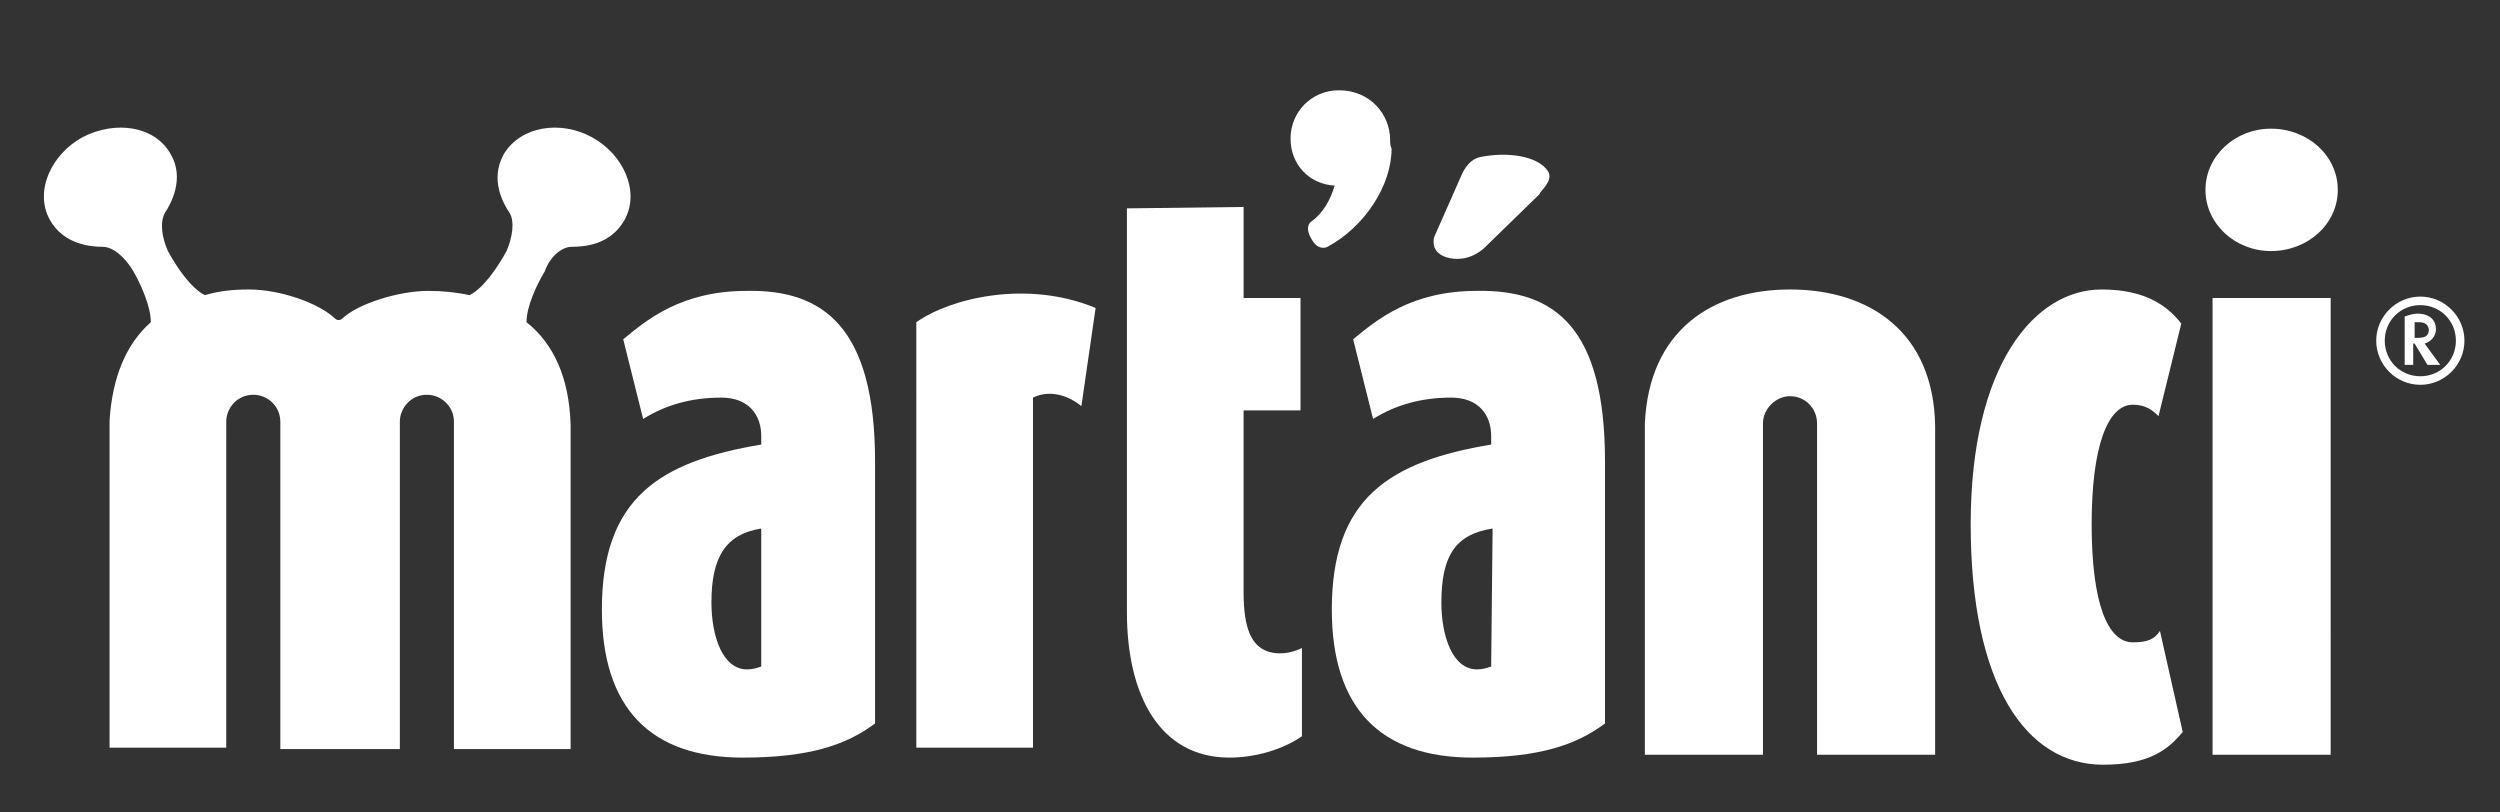 <svg xmlns="http://www.w3.org/2000/svg" xmlns:xlink="http://www.w3.org/1999/xlink" version="1.1" id="Vrstva_1" x="0px" y="0px" width="360" height="117" viewBox="0 0 360 117" enable-background="new 0 0 360 117" xml:space="preserve">
<rect x="0" y="0" width="360" height="117" fill="#333333" stroke="none"/>
<g>
	<g>
		<path fill="#FFFFFF" d="M302.836,110.119c-11.064,0-19.057-11.474-19.057-34.627c0-22.947,9.221-33.808,18.852-33.808    c6.146,0,9.425,2.254,11.475,4.917l-3.278,13.318c-0.819-0.819-1.845-1.64-3.688-1.64c-3.688,0-5.942,6.146-5.942,17.212    c0,11.268,2.254,17.006,5.942,17.006c2.049,0,3.073-0.41,3.893-1.64l3.278,14.547C312.26,107.865,309.596,110.119,302.836,110.119    z M327.012,36.152c5.327,0,9.63-3.895,9.63-8.811c0-4.918-4.303-8.812-9.63-8.812c-5.123,0-9.426,3.894-9.426,8.812    C317.588,32.26,321.889,36.152,327.012,36.152z M318.611,108.685h17.007V42.914h-17.007V108.685z M257.758,41.685    c-11.27,0-20.283,5.94-20.898,19.26c0,0.819,0,1.64,0,2.459v45.281h17.007V63.403c0-0.614,0-2.254,0-2.459    c0-2.049,1.844-3.894,3.893-3.894c2.255,0,3.894,1.845,3.894,3.894c0,0.205,0,1.845,0,2.459v45.281h17.007V63.403    c0-0.819,0-1.435,0-2.049C278.452,47.832,269.231,41.685,257.758,41.685z M222.926,24.678c-1.435-2.254-5.941-2.868-9.835-2.049    c-1.844,0.41-2.664,2.664-2.664,2.664l-3.893,8.811c0,0-0.819,2.458,2.254,3.072c3.073,0.615,5.122-1.639,5.122-1.639l7.786-7.582    C221.696,27.547,223.745,26.112,222.926,24.678z M200.182,20.17c0-3.688-2.869-7.17-7.376-7.17c-3.895,0-6.968,3.072-6.968,6.967    c0,3.688,2.663,6.557,6.353,6.761c-0.614,2.05-1.639,3.894-3.278,5.123c-0.41,0.205-1.023,1.024,0,2.663    c0.819,1.436,1.844,1.229,2.254,1.023c5.327-2.867,9.222-8.811,9.222-14.138C200.182,20.99,200.182,20.58,200.182,20.17z"/>
		<g>
			<path fill="#FFFFFF" d="M348.526,55.412c-3.482,0-6.352-2.867-6.352-6.352s2.868-6.352,6.352-6.352     c3.484,0,6.353,2.867,6.353,6.352S352.01,55.412,348.526,55.412z M348.526,43.938c-2.868,0-5.122,2.254-5.122,5.122     s2.254,5.122,5.122,5.122s5.122-2.254,5.122-5.122S351.394,43.938,348.526,43.938z M349.552,52.545l-1.845-3.073h-0.204v3.073     h-1.229v-6.967c0.615-0.205,1.229-0.41,1.844-0.41c1.846,0,2.664,1.024,2.664,2.254c0,1.024-0.818,1.845-1.64,2.05l2.254,3.073     H349.552z M348.116,46.396c-0.204,0-0.409,0-0.409,0v2.254h0.409c1.024,0,1.641-0.204,1.641-1.229     C349.552,46.396,348.731,46.396,348.116,46.396z"/>
		</g>
		<path fill="#FFFFFF" d="M157.769,44.348l-2.049,14.138c-2.255-1.844-4.918-2.254-6.968-1.229v50.404h-16.802V46.396    C136.87,42.914,147.934,40.25,157.769,44.348z"/>
		<path fill="#FFFFFF" d="M182.356,93.728c-2.049-0.819-3.278-3.073-3.278-8.399V59.101h8.196V42.914h-8.196V29.801l-16.801,0.203    v58.19c0,11.884,4.712,20.899,14.752,20.899c3.893,0,7.786-1.229,10.449-3.073V93.316    C185.84,94.138,183.791,94.342,182.356,93.728z"/>
		<path fill="#FFFFFF" d="M126.01,66.477v37.699c-4.098,3.074-9.426,4.919-19.056,4.919c-13.317,0-20.284-7.171-20.284-21.31    c0-15.981,8.195-21.31,22.948-23.769v-1.229c0-3.072-1.845-5.531-5.737-5.531c-4.303,0-7.99,1.025-11.27,3.074l-2.868-11.476    c3.483-2.868,8.4-6.966,17.826-6.966C118.635,41.685,126.01,47.217,126.01,66.477z M109.619,76.106    c-5.123,0.819-7.172,4.099-7.172,10.653c0,4.919,1.64,9.632,5.123,9.632c0.819,0,1.434-0.205,2.049-0.41V76.106z"/>
		<path fill="#FFFFFF" d="M82.368,35.537c1.639,0,5.532-0.203,7.581-3.893c2.254-4.098-0.205-9.426-4.713-11.885l0,0    c-4.508-2.459-10.244-1.639-12.703,2.459c-2.049,3.689,0,7.172,0.819,8.4c0.818,1.229,0.41,3.688-0.41,5.532    c-1.229,2.254-3.278,5.327-5.327,6.353c-1.844-0.41-3.893-0.614-5.941-0.614c-4.303,0-10.04,1.844-12.294,3.894    c-0.409,0.409-0.818,0.409-1.229,0c-2.459-2.255-7.991-4.099-12.294-4.099c-2.254,0-4.303,0.205-6.353,0.819    c-2.049-1.024-4.098-4.099-5.326-6.353c-0.819-1.844-1.229-4.099-0.41-5.532c0.819-1.229,2.869-4.918,0.819-8.4    c-2.254-4.098-7.99-4.918-12.704-2.459l0,0c-4.508,2.459-6.966,7.787-4.712,11.885c2.05,3.688,6.146,3.893,7.581,3.893    c1.64,0,3.278,1.641,4.304,3.278c1.229,2.05,2.662,5.327,2.662,7.581c-3.481,3.074-5.531,7.786-5.94,14.139    c0,0.819,0,1.639,0,2.459v44.666h16.801V63.199c0-0.615,0-2.255,0-2.459c0-2.05,1.64-3.894,3.895-3.894    c2.049,0,3.893,1.639,3.893,3.894c0,0.204,0,1.844,0,2.459v44.666h0.205h16.802h0.204V63.199c0-0.615,0-2.255,0-2.459    c0-2.05,1.64-3.894,3.895-3.894c2.049,0,3.893,1.639,3.893,3.894c0,0.204,0,1.844,0,2.459v44.666h16.802V63.199    c0-0.82,0-1.436,0-2.05c-0.205-6.762-2.459-11.679-6.352-14.753c0-2.254,1.434-5.327,2.663-7.376    C79.09,37.178,80.728,35.537,82.368,35.537z"/>
		<path fill="#FFFFFF" d="M231.121,66.477v37.699c-4.098,3.074-9.425,4.919-19.055,4.919c-13.318,0-20.285-7.171-20.285-21.31    c0-15.981,8.196-21.31,22.948-23.769v-1.229c0-3.072-1.844-5.531-5.736-5.531c-4.303,0-7.991,1.025-11.27,3.074l-2.868-11.476    c3.481-2.868,8.399-6.966,17.825-6.966C223.95,41.685,231.121,47.217,231.121,66.477z M214.934,76.106    c-5.327,0.819-7.376,3.894-7.376,10.653c0,4.919,1.64,9.632,5.122,9.632c0.819,0,1.435-0.205,2.049-0.41L214.934,76.106z"/>
	</g>
</g>
</svg>
